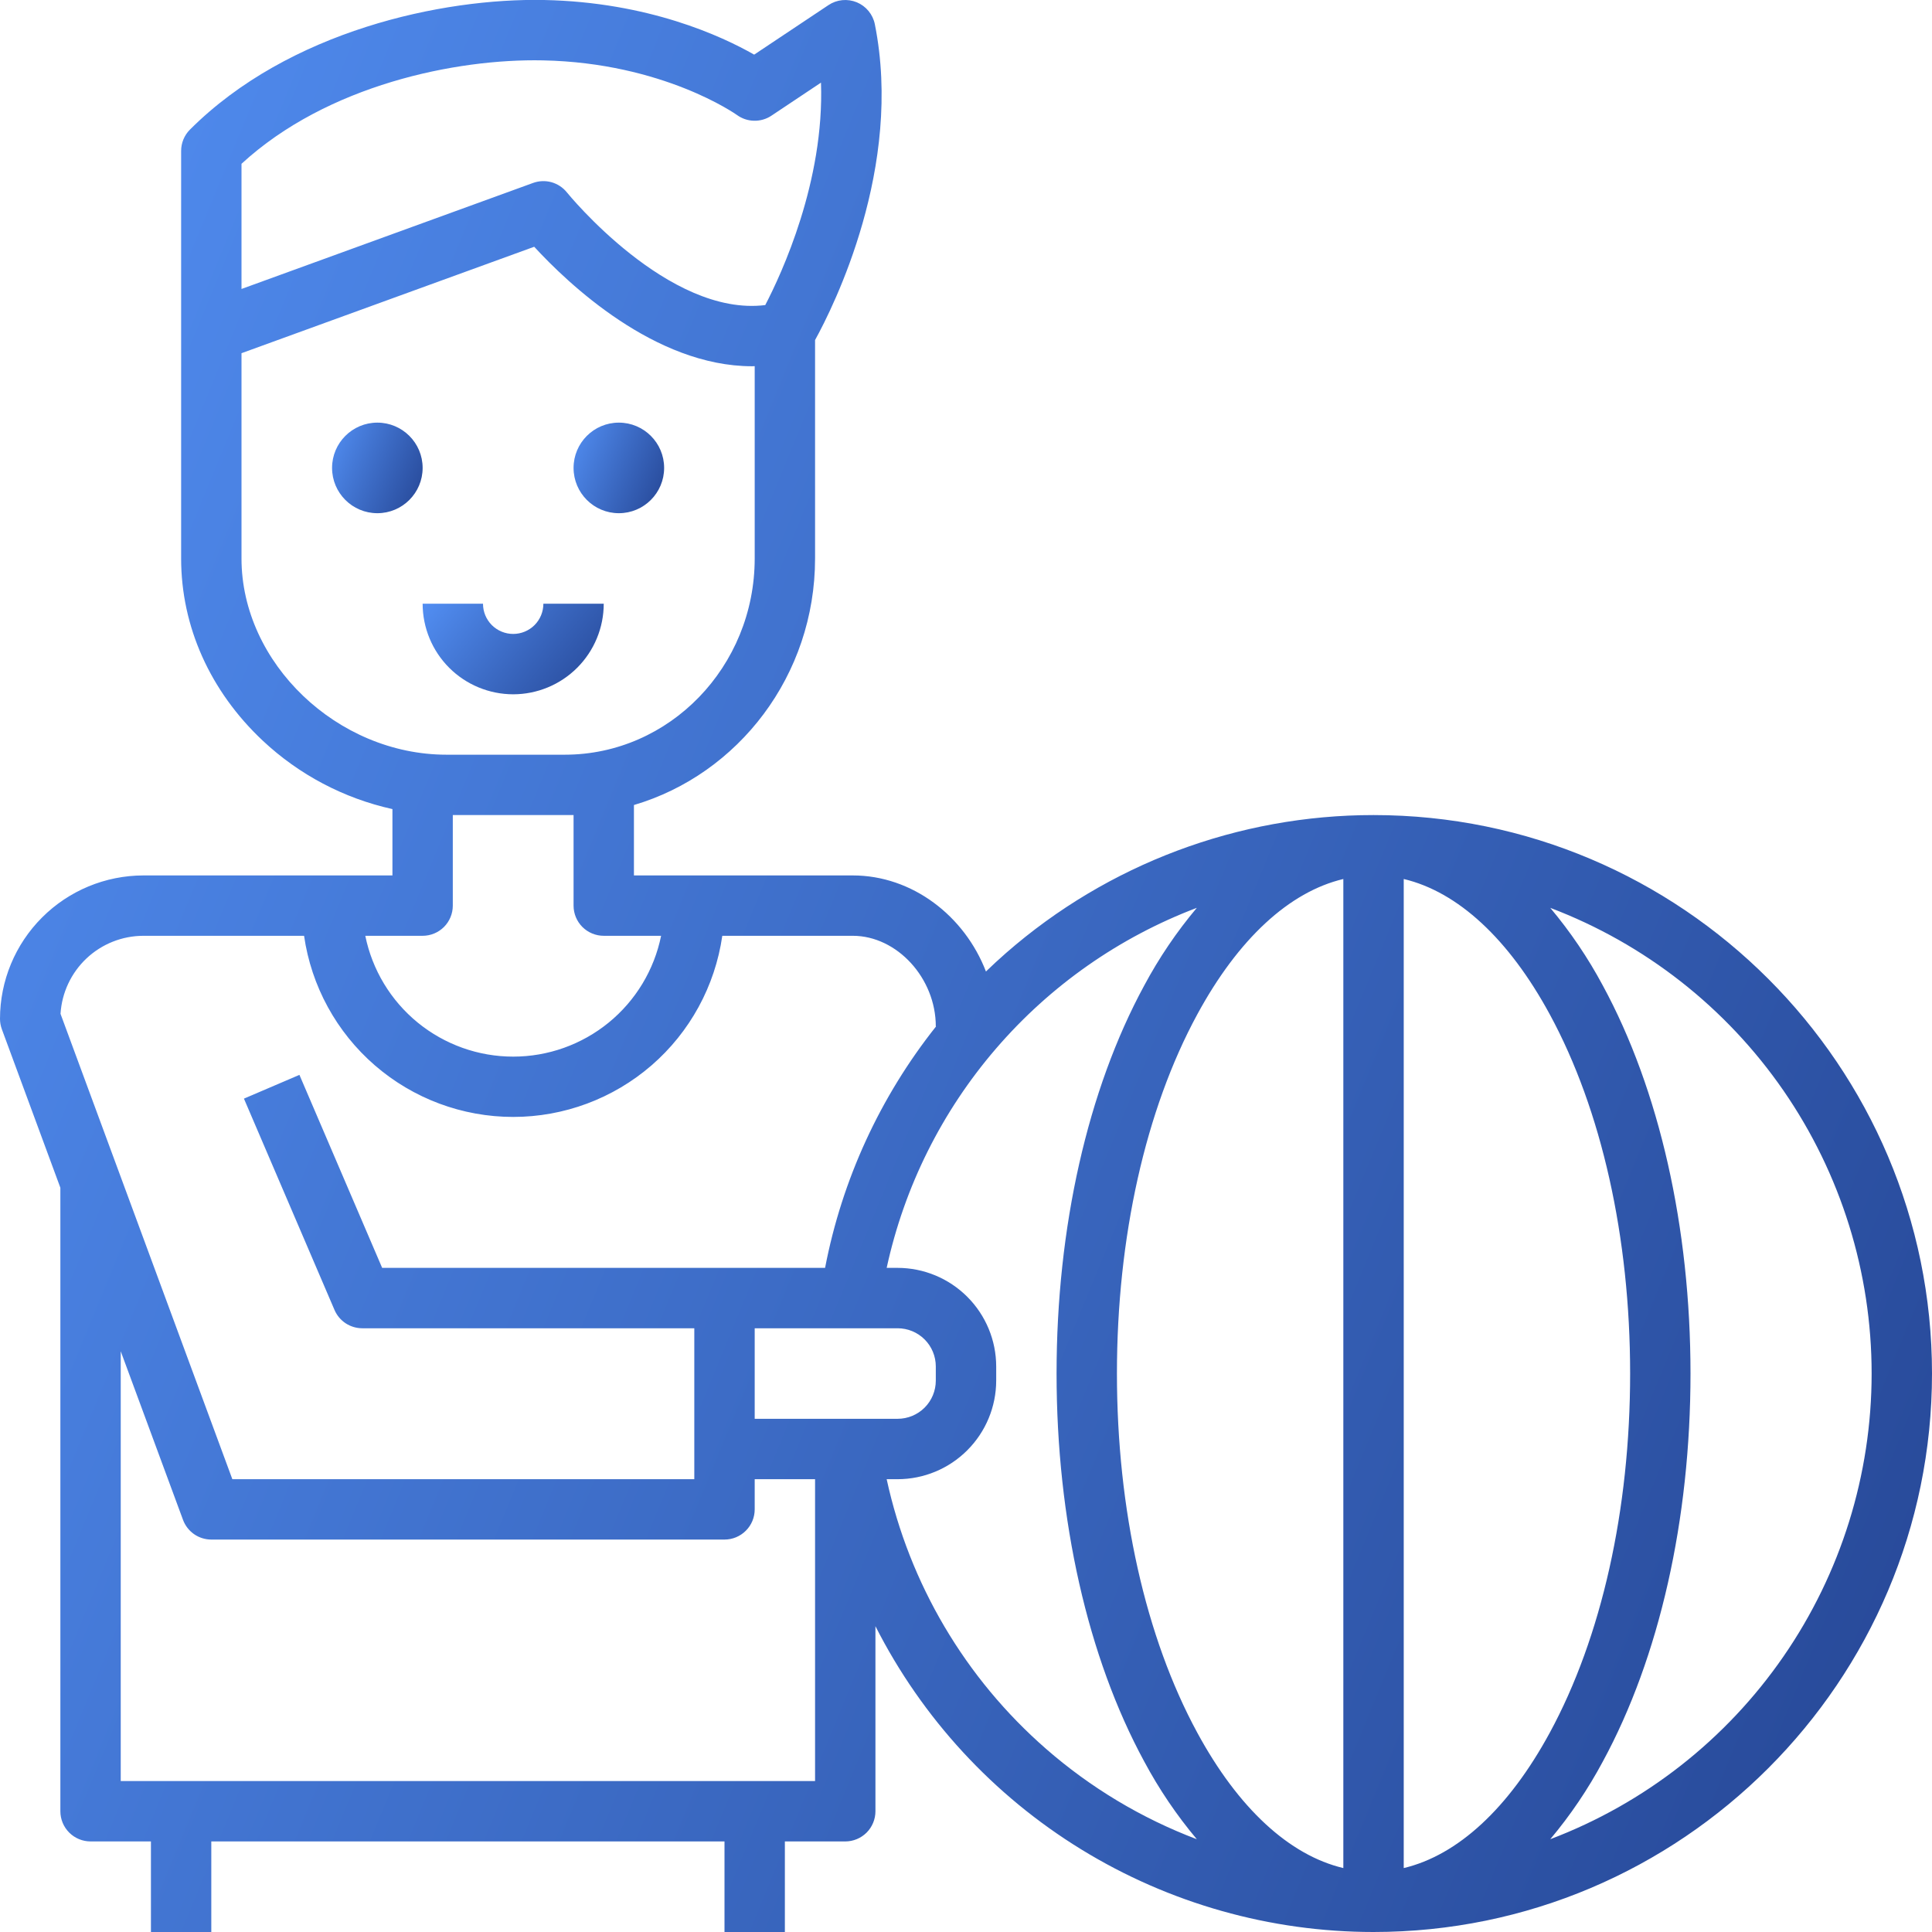 <?xml version="1.0" encoding="UTF-8"?> <svg xmlns="http://www.w3.org/2000/svg" width="65" height="65" viewBox="0 0 65 65" fill="none"> <g clip-path="url(#clip0)"> <path d="M46.211 27.422C41.665 27.421 37.273 29.069 33.85 32.06C33.618 32.263 33.392 32.471 33.171 32.685C32.452 30.814 30.691 29.453 28.691 29.453H21.328V27.084C24.843 26.046 27.422 22.722 27.422 18.789V11.441C28.048 10.303 30.394 5.617 29.433 0.816C29.401 0.653 29.328 0.5 29.222 0.371C29.116 0.242 28.98 0.141 28.826 0.077C28.672 0.014 28.505 -0.011 28.338 0.005C28.172 0.021 28.013 0.078 27.874 0.171L25.373 1.838C24.285 1.217 21.815 0.071 18.302 4.71766e-05C14.889 -0.068 9.719 1.033 6.391 4.36C6.297 4.454 6.222 4.566 6.171 4.689C6.12 4.813 6.094 4.945 6.094 5.078V18.789C6.094 21.078 7.068 23.253 8.837 24.916C10.059 26.063 11.567 26.859 13.203 27.221V29.453H4.824C3.545 29.455 2.319 29.963 1.415 30.868C0.51 31.772 0.001 32.998 0 34.277C0 34.398 0.022 34.517 0.063 34.629L2.031 39.96V60.938C2.031 61.207 2.138 61.465 2.329 61.656C2.519 61.846 2.778 61.953 3.047 61.953H5.078V65H7.109V61.953H24.375V65H26.406V61.953H28.438C28.707 61.953 28.965 61.846 29.156 61.656C29.346 61.465 29.453 61.207 29.453 60.938V54.711C31.024 57.806 33.421 60.406 36.379 62.222C39.337 64.038 42.74 65 46.211 65C56.571 65 65 56.571 65 46.211C65 35.851 56.571 27.422 46.211 27.422ZM8.125 5.511C11.009 2.858 15.344 1.971 18.261 2.031C22.314 2.112 24.769 3.851 24.79 3.866C24.958 3.989 25.159 4.058 25.368 4.062C25.576 4.067 25.781 4.008 25.954 3.892L27.621 2.78C27.74 6.096 26.299 9.202 25.746 10.264C22.49 10.669 19.109 6.518 19.074 6.475C18.942 6.309 18.76 6.189 18.556 6.131C18.351 6.074 18.134 6.082 17.934 6.155L8.125 9.722V5.511ZM8.125 18.789V11.883L17.973 8.302C19.1 9.528 22.026 12.322 25.304 12.322C25.333 12.322 25.362 12.319 25.391 12.319V18.789C25.391 22.429 22.524 25.391 19.001 25.391H15.023C11.348 25.391 8.125 22.306 8.125 18.789ZM14.219 31.484C14.488 31.484 14.746 31.377 14.937 31.187C15.127 30.997 15.234 30.738 15.234 30.469V27.422H19.297V30.469C19.297 30.738 19.404 30.997 19.594 31.187C19.785 31.377 20.043 31.484 20.312 31.484H22.242C22.009 32.632 21.386 33.663 20.479 34.404C19.572 35.144 18.437 35.549 17.266 35.549C16.095 35.549 14.961 35.144 14.054 34.404C13.147 33.663 12.524 32.632 12.29 31.484H14.219ZM2.036 34.109C2.08 33.399 2.393 32.733 2.91 32.245C3.428 31.757 4.113 31.485 4.824 31.484H10.23C10.474 33.176 11.32 34.724 12.612 35.843C13.904 36.962 15.556 37.578 17.266 37.578C18.975 37.578 20.627 36.962 21.92 35.843C23.212 34.724 24.057 33.176 24.301 31.484H28.691C30.179 31.484 31.484 32.908 31.484 34.531H31.494C29.612 36.899 28.33 39.686 27.759 42.656H12.857L10.074 36.163L8.207 36.962L11.254 44.072C11.332 44.254 11.462 44.41 11.628 44.52C11.794 44.629 11.989 44.688 12.188 44.688H23.359V49.766H7.817L2.036 34.109ZM27.422 59.922H4.062V45.462L6.157 51.133C6.229 51.328 6.359 51.496 6.529 51.615C6.699 51.733 6.902 51.797 7.109 51.797H24.375C24.644 51.797 24.903 51.69 25.093 51.499C25.284 51.309 25.391 51.051 25.391 50.781V49.766H27.422V59.922ZM25.391 47.734V44.688H30.199C30.54 44.688 30.867 44.823 31.108 45.064C31.349 45.305 31.484 45.632 31.484 45.973V46.449C31.484 46.79 31.349 47.117 31.108 47.358C30.867 47.599 30.54 47.734 30.199 47.734H25.391ZM35.187 58.833C32.474 56.464 30.596 53.285 29.831 49.766H30.2C31.079 49.765 31.922 49.415 32.543 48.793C33.165 48.171 33.515 47.328 33.516 46.449V45.973C33.515 45.093 33.165 44.251 32.543 43.629C31.921 43.007 31.078 42.657 30.199 42.656H29.831C30.424 39.928 31.689 37.391 33.512 35.276C35.334 33.16 37.655 31.533 40.266 30.543C39.587 31.351 38.993 32.228 38.495 33.159C36.594 36.662 35.547 41.297 35.547 46.211C35.547 51.125 36.594 55.76 38.496 59.263C38.994 60.194 39.587 61.071 40.266 61.879C38.405 61.174 36.685 60.142 35.187 58.833ZM45.195 62.849C43.378 62.418 41.662 60.839 40.281 58.294C38.538 55.083 37.578 50.792 37.578 46.211C37.578 41.63 38.538 37.339 40.281 34.128C41.662 31.583 43.379 30.004 45.195 29.573V62.849ZM47.227 62.849V29.573C49.044 30.004 50.76 31.583 52.141 34.128C53.884 37.339 54.844 41.63 54.844 46.211C54.844 50.792 53.884 55.083 52.141 58.294C50.76 60.839 49.044 62.418 47.227 62.849ZM52.157 61.878C52.836 61.07 53.428 60.194 53.926 59.263C55.828 55.76 56.875 51.125 56.875 46.211C56.875 41.297 55.828 36.662 53.926 33.159C53.428 32.228 52.836 31.352 52.157 30.544C55.336 31.75 58.073 33.895 60.004 36.693C61.935 39.492 62.969 42.811 62.969 46.211C62.969 49.611 61.935 52.93 60.004 55.728C58.073 58.527 55.336 60.672 52.157 61.878H52.157Z" fill="url(#paint0_linear)"></path> <path d="M17.266 23.359C18.073 23.358 18.848 23.037 19.419 22.466C19.99 21.895 20.312 21.12 20.312 20.312H18.281C18.281 20.582 18.174 20.84 17.984 21.031C17.793 21.221 17.535 21.328 17.266 21.328C16.996 21.328 16.738 21.221 16.547 21.031C16.357 20.84 16.25 20.582 16.25 20.312H14.219C14.22 21.12 14.541 21.895 15.112 22.466C15.683 23.037 16.458 23.358 17.266 23.359Z" fill="url(#paint1_linear)"></path> <path d="M12.695 17.266C13.537 17.266 14.219 16.584 14.219 15.742C14.219 14.901 13.537 14.219 12.695 14.219C11.854 14.219 11.172 14.901 11.172 15.742C11.172 16.584 11.854 17.266 12.695 17.266Z" fill="url(#paint2_linear)"></path> <path d="M20.82 17.266C21.662 17.266 22.344 16.584 22.344 15.742C22.344 14.901 21.662 14.219 20.82 14.219C19.979 14.219 19.297 14.901 19.297 15.742C19.297 16.584 19.979 17.266 20.82 17.266Z" fill="url(#paint3_linear)"></path> </g> <defs> <linearGradient id="paint0_linear" x1="64.705" y1="63.502" x2="-11.591" y2="32.099" gradientUnits="userSpaceOnUse"> <stop stop-color="#264796"></stop> <stop offset="1" stop-color="#518DF1"></stop> </linearGradient> <linearGradient id="paint1_linear" x1="20.285" y1="23.289" x2="15.299" y2="19.185" gradientUnits="userSpaceOnUse"> <stop stop-color="#264796"></stop> <stop offset="1" stop-color="#518DF1"></stop> </linearGradient> <linearGradient id="paint2_linear" x1="14.205" y1="17.195" x2="10.629" y2="15.723" gradientUnits="userSpaceOnUse"> <stop stop-color="#264796"></stop> <stop offset="1" stop-color="#518DF1"></stop> </linearGradient> <linearGradient id="paint3_linear" x1="22.33" y1="17.195" x2="18.754" y2="15.723" gradientUnits="userSpaceOnUse"> <stop stop-color="#264796"></stop> <stop offset="1" stop-color="#518DF1"></stop> </linearGradient> <clipPath id="clip0"> <rect width="65" height="65" fill="white"></rect> </clipPath> </defs> </svg> 